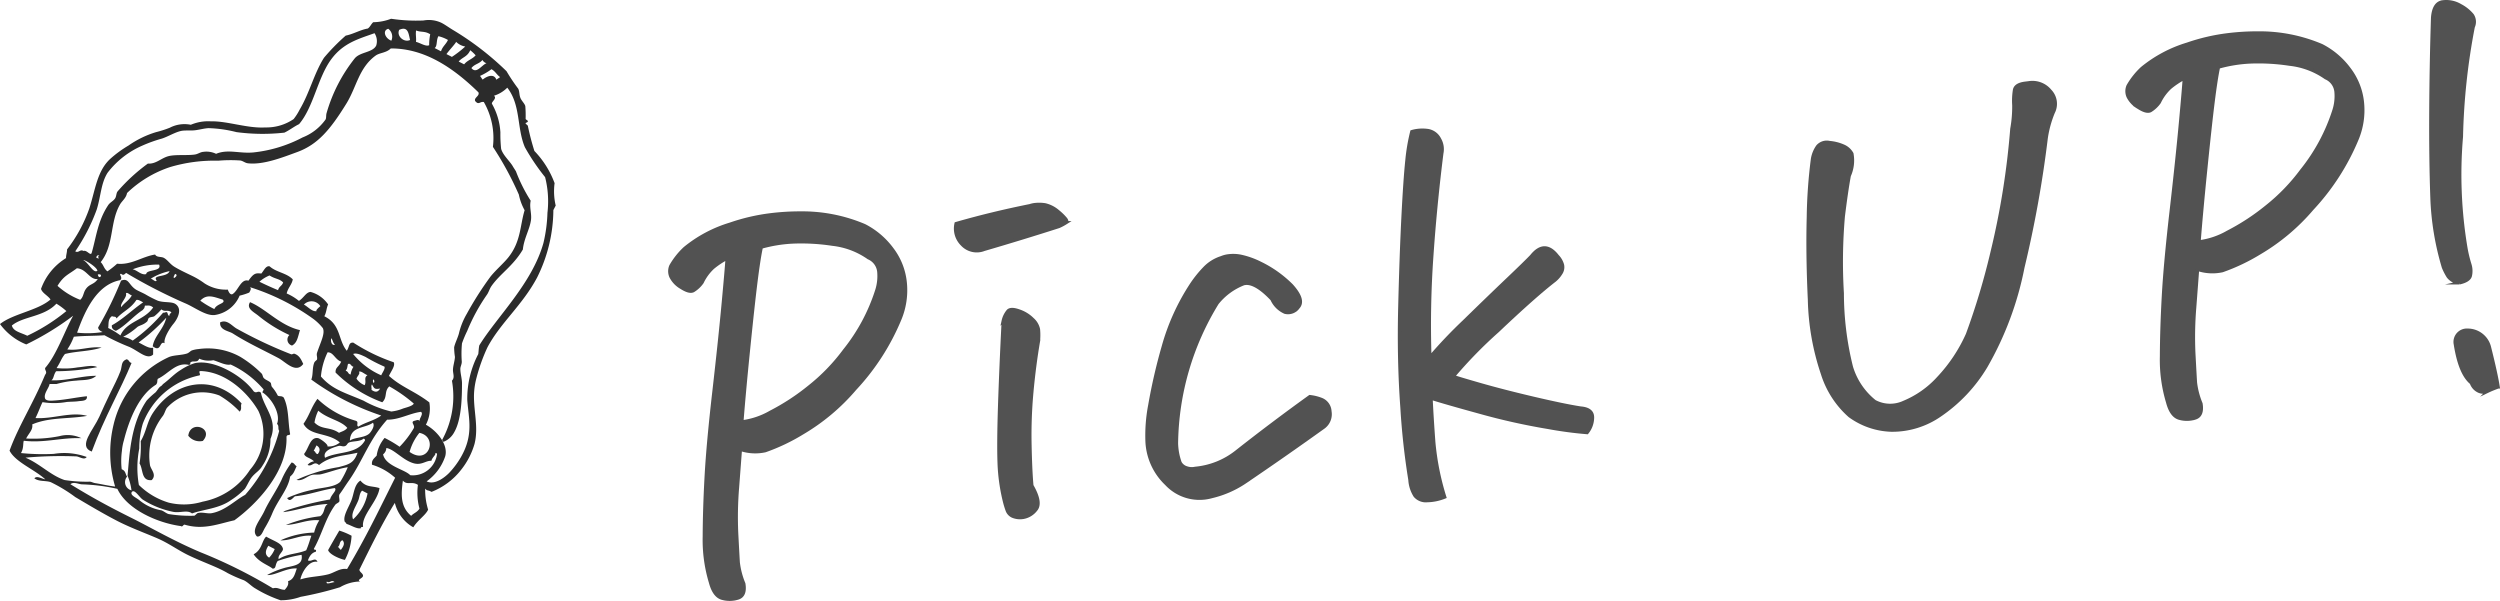 <svg xmlns="http://www.w3.org/2000/svg" viewBox="0 0 235.634 56.64"><path d="M68.526,24.338a7.79,7.79,0,0,0-1.318.876,4.536,4.536,0,0,0-1.024,1.392,2.807,2.807,0,0,1-.845.795q-.369.182-1.118-.299a2.447,2.447,0,0,1-.976-1.007,1.271,1.271,0,0,1-.013-1.034,7.065,7.065,0,0,1,1.313-1.657,12.4,12.4,0,0,1,4.273-2.275,18.664,18.664,0,0,1,3.846-.889,22.839,22.839,0,0,1,2.832-.167,15.002,15.002,0,0,1,5.99,1.192,7.476,7.476,0,0,1,2.596,2.21,6.214,6.214,0,0,1,1.244,3.182,7.071,7.071,0,0,1-.5,3.396A21.899,21.899,0,0,1,80.582,36.65,19.446,19.446,0,0,1,75.644,40.802a18.407,18.407,0,0,1-3.52,1.678,4.404,4.404,0,0,1-2.338-.126q-.087,1.162-.271,3.576a33.909,33.909,0,0,0-.08,4.38q.104,1.966.148,2.695a7.423,7.423,0,0,0,.524,2.006q.185,1.126-.546,1.355a2.62,2.62,0,0,1-1.492.023q-.762-.207-1.104-1.496a13.875,13.875,0,0,1-.583-4.346q.009-2.528.178-5.634.168-3.101.733-8.026.565-4.922.898-8.552Q68.526,24.706,68.526,24.338Zm1.399,15.423a7.206,7.206,0,0,0,2.694-.908,20.989,20.989,0,0,0,3.682-2.41A18.043,18.043,0,0,0,79.585,33.047a17.523,17.523,0,0,0,3.066-5.715,4.448,4.448,0,0,0,.178-1.725A1.591,1.591,0,0,0,81.863,24.301a7.294,7.294,0,0,0-3.402-1.282,19.489,19.489,0,0,0-3.706-.209,13.258,13.258,0,0,0-2.999.485q-.235,1.088-.512,3.307-.278,2.221-.691,6.318Q70.138,37.022,69.926,39.761Z" style="fill:#525252;stroke:#525252;stroke-miterlimit:10;stroke-width:0.305px"/><path d="M90.113,21.074q3.376-.97,6.968-1.69a2.303,2.303,0,0,1,.447-.101,3.683,3.683,0,0,1,.968.018,2.853,2.853,0,0,1,1.228.63,5.141,5.141,0,0,1,.732.715q.166.234.02.344a5.089,5.089,0,0,1-.669.359q-3.496,1.121-7.048,2.158a1.879,1.879,0,0,1-2.083-.479A2.097,2.097,0,0,1,90.113,21.074Zm7.765,11.093q-.4,2.35-.624,4.815a44.138,44.138,0,0,0-.174,4.92q.05,2.457.178,3.866.938,1.633.374,2.277a1.912,1.912,0,0,1-1.176.72,1.844,1.844,0,0,1-1.002-.106.972.972,0,0,1-.531-.578c-.095-.265-.171-.515-.231-.754a17.634,17.634,0,0,1-.521-3.661q-.07-1.878.045-5.411.116-3.535.343-8.024a2.178,2.178,0,0,1,.46-.931q.267-.264,1.036.01a3.285,3.285,0,0,1,1.271.787,1.753,1.753,0,0,1,.554.943A5.939,5.939,0,0,1,97.877,32.167Z" style="fill:#525252;stroke:#525252;stroke-miterlimit:10;stroke-width:0.305px"/><path d="M119.884,28.206q-1.64-1.73-2.665-1.465A5.954,5.954,0,0,0,114.73,28.568a25.78,25.78,0,0,0-3.841,13.217,5.828,5.828,0,0,0,.339,1.82,1.05,1.05,0,0,0,.637.498,1.443,1.443,0,0,0,.787.039,7.343,7.343,0,0,0,3.859-1.533q3.396-2.675,6.944-5.229a4.304,4.304,0,0,1,1.115.276,1.277,1.277,0,0,1,.783,1.123,1.524,1.524,0,0,1-.577,1.475q-3.719,2.667-7.454,5.199a9.513,9.513,0,0,1-3.1,1.35,4.268,4.268,0,0,1-4.288-1.196,5.875,5.875,0,0,1-1.821-3.938,15.12,15.12,0,0,1,.26-3.483,52.441,52.441,0,0,1,1.256-5.469,20.835,20.835,0,0,1,2.712-5.971A10.916,10.916,0,0,1,113.52,25.289a3.774,3.774,0,0,1,1.602-1.003,2.467,2.467,0,0,1,.668-.175,3.574,3.574,0,0,1,1.155.042,7.68,7.68,0,0,1,1.828.647,10.832,10.832,0,0,1,2.976,2.117q1.227,1.365.62,2.04a1.178,1.178,0,0,1-1.252.476A2.409,2.409,0,0,1,119.884,28.206Z" style="fill:#525252;stroke:#525252;stroke-miterlimit:10;stroke-width:0.305px"/><path d="M134.775,33.682a44.994,44.994,0,0,1,3.196-3.362q2.238-2.187,4.069-3.931,1.831-1.743,2.32-2.265,1.236-1.532,2.44.021a1.919,1.919,0,0,1,.469.815,1.026,1.026,0,0,1-.154.802,2.683,2.683,0,0,1-.584.67q-1.849,1.425-5.37,4.759a42.073,42.073,0,0,0-4.185,4.289q.242.107,2.485.751,2.241.643,5.132,1.321,2.889.677,4.39.907,1.115.091,1.12.873a2.281,2.281,0,0,1-.512,1.443,36.511,36.511,0,0,1-3.672-.489,60.842,60.842,0,0,1-6.386-1.42q-3.405-.936-4.65-1.335.083,1.786.254,4.109a24.77,24.77,0,0,0,1.035,5.208,4.701,4.701,0,0,1-1.66.343,1.335,1.335,0,0,1-1.138-.457,3.135,3.135,0,0,1-.484-1.504,68.153,68.153,0,0,1-.752-6.83q-.326-4.491-.202-9.452.123-4.96.304-8.525.181-3.564.362-5.266a18.073,18.073,0,0,1,.465-2.748,3.048,3.048,0,0,1,.493-.107,3.675,3.675,0,0,1,1.06.007,1.504,1.504,0,0,1,1.066.812,1.879,1.879,0,0,1,.211,1.33q-.625,5-.952,9.801A92.393,92.393,0,0,0,134.775,33.682Z" style="fill:#525252;stroke:#525252;stroke-miterlimit:10;stroke-width:0.305px"/><path d="M170.835,14.965a2.891,2.891,0,0,1,.478-1.162,1.139,1.139,0,0,1,1.127-.37,4.144,4.144,0,0,1,1.331.342,1.645,1.645,0,0,1,.778.708,3.51,3.51,0,0,1-.25,2.079q-.274,1.506-.561,3.841a49.597,49.597,0,0,0-.095,7.234,28.851,28.851,0,0,0,.859,6.955,6.574,6.574,0,0,0,2.196,3.248,3.084,3.084,0,0,0,2.769.072,9.051,9.051,0,0,0,3.237-2.287,14.728,14.728,0,0,0,2.735-4.109,66.519,66.519,0,0,0,2.344-7.835,73.744,73.744,0,0,0,1.84-11.543,11.656,11.656,0,0,0,.185-2.231,6.42,6.42,0,0,1,.059-1.386q.069-.562,1.02-.679c.091-.011.181-.022.272-.033l.091-.012a2.152,2.152,0,0,1,1.981.767,1.761,1.761,0,0,1,.297,2.033,10.179,10.179,0,0,0-.666,2.429,107.715,107.715,0,0,1-2.198,12.187,30.395,30.395,0,0,1-3.473,9.308,14.602,14.602,0,0,1-4.331,4.606,7.894,7.894,0,0,1-4.586,1.418,7.02,7.02,0,0,1-3.939-1.354,8.798,8.798,0,0,1-2.56-3.962,23.391,23.391,0,0,1-1.229-6.979q-.199-4.208-.105-7.738A47.838,47.838,0,0,1,170.835,14.965Z" style="fill:#525252;stroke:#525252;stroke-miterlimit:10;stroke-width:0.305px"/><path d="M205.871,7.37a7.79,7.79,0,0,0-1.318.876,4.536,4.536,0,0,0-1.024,1.392,2.831,2.831,0,0,1-.845.795c-.246.121-.619.022-1.118-.3a2.441,2.441,0,0,1-.976-1.006,1.272,1.272,0,0,1-.013-1.034,7.058,7.058,0,0,1,1.313-1.657,12.4,12.4,0,0,1,4.273-2.275,18.663,18.663,0,0,1,3.847-.889,22.826,22.826,0,0,1,2.832-.167,14.986,14.986,0,0,1,5.99,1.192,7.477,7.477,0,0,1,2.596,2.21,6.213,6.213,0,0,1,1.244,3.182,7.079,7.079,0,0,1-.5,3.396,21.922,21.922,0,0,1-4.246,6.597,19.446,19.446,0,0,1-4.938,4.152,18.368,18.368,0,0,1-3.52,1.677,4.404,4.404,0,0,1-2.338-.125q-.087,1.162-.271,3.576a33.996,33.996,0,0,0-.08,4.38q.105,1.966.149,2.695a7.427,7.427,0,0,0,.524,2.006q.185,1.126-.546,1.354a2.611,2.611,0,0,1-1.492.024q-.762-.207-1.104-1.497a13.879,13.879,0,0,1-.583-4.345q.009-2.53.178-5.634.168-3.103.734-8.026.565-4.922.898-8.552Q205.87,7.738,205.871,7.37Zm1.399,15.423a7.206,7.206,0,0,0,2.694-.908,20.989,20.989,0,0,0,3.682-2.41,18.057,18.057,0,0,0,3.284-3.396,17.533,17.533,0,0,0,3.066-5.715,4.439,4.439,0,0,0,.178-1.725,1.589,1.589,0,0,0-.967-1.307A7.292,7.292,0,0,0,215.806,6.051a19.408,19.408,0,0,0-3.706-.209,13.262,13.262,0,0,0-2.999.485q-.234,1.088-.511,3.307-.278,2.221-.691,6.318Q207.483,20.054,207.271,22.793Z" style="fill:#525252;stroke:#525252;stroke-miterlimit:10;stroke-width:0.305px"/><path d="M233.111,2.533A61.038,61.038,0,0,0,231.998,12.883a41.819,41.819,0,0,0,.421,10.482,12.102,12.102,0,0,0,.377,1.564,2.019,2.019,0,0,1,.041,1.075q-.128.454-1.023.656a1.6,1.6,0,0,1-1.061-.583,5.595,5.595,0,0,1-.454-.887,25.979,25.979,0,0,1-1.078-6.491q-.132-3.664-.107-8.128.023-4.466.166-8.9.105-1.393.965-1.499a2.604,2.604,0,0,1,1.653.348,3.7,3.7,0,0,1,1.123.896A1.138,1.138,0,0,1,233.111,2.533Zm2.352,33.936q-.572.208-.963.395a1.042,1.042,0,0,1-.849.013,1.319,1.319,0,0,1-.718-.785q-1.075-.879-1.507-3.632a1.11,1.11,0,0,1,1.168-1.341,2.115,2.115,0,0,1,2.031,1.544Q235.255,35.16,235.463,36.469Z" style="fill:#525252;stroke:#525252;stroke-miterlimit:10;stroke-width:0.305px"/><path d="M27.278,31.578a13.462,13.462,0,0,1-2.949-1.841c-.438-.348-1.135-.668-.761-1.257,1.504.63,2.809,2.197,4.705,2.635-.197.647-.26,1.2-.748,1.455A.583.583,0,0,1,27.278,31.578Z" style="fill:#2b2b2b;fill-rule:evenodd"/><path d="M28.582,34.304c-.703.944-1.667-.193-2.318-.542-1.288-.692-2.874-1.406-4.321-2.33-.384-.245-1.265-.308-1.194-1.046.646-.315,1.093.318,1.543.577a41.176,41.176,0,0,0,5.138,2.424c.119.048.215-.088.345-.039C28.229,33.518,28.39,33.895,28.582,34.304Z" style="fill:#2b2b2b;fill-rule:evenodd"/><path d="M22.592,38.8a8.643,8.643,0,0,0-1.92-1.528,4.533,4.533,0,0,0-4.92,1.151c-.153.182-.228.532-.396.771a6.096,6.096,0,0,0-1.214,4.678c.119.44.638.883.157,1.379-1.007.114-.792-1.032-1.145-1.563a10.991,10.991,0,0,0,.11-2.108c.54-.914.579-1.792,1.148-2.656,1.984-3.01,5.667-3.794,8.361-.897C22.633,38.31,22.848,38.48,22.592,38.8Z" style="fill:#2b2b2b;fill-rule:evenodd"/><path d="M35.769,46.006c-.137,1.2-1.724,2.594-1.547,3.641-.09.055-.305.008-.174.127-.385.136-.944-.27-1.416-.403.04-.084-.071-.12-.127-.174-.225-.526.373-1.39.626-2.059.246-.653.258-1.462.838-1.842C34.529,45.967,35.048,45.772,35.769,46.006Zm-1.993,1.14c-.255.658-.743,1.263-.494,1.802a4.457,4.457,0,0,0,1.362-2.438l-.514-.264C33.888,46.469,33.896,46.838,33.777,47.146Z" style="fill:#2b2b2b;fill-rule:evenodd"/><path d="M12.399,34.21c-1.026,2.508-2.558,5.109-3.752,8.352-1.347-.494.156-2.028.725-3.306.329-.738.654-1.458.97-2.098.391-.792.786-1.575,1.014-2.184.168-.446.023-.903.572-1.113C12.223,33.933,12.105,34.138,12.399,34.21Z" style="fill:#2b2b2b;fill-rule:evenodd"/><path d="M27.958,43.939c-.251.533-.247.663-.613.983-.181,1.199-1.189,2.224-1.719,3.553a10.447,10.447,0,0,1-.66,1.284c-.211.357-.342.861-.741.81-.608-.596.287-1.513.716-2.446.404-.877,1.097-1.856,1.582-2.866a7.865,7.865,0,0,1,.966-1.668C27.782,43.662,27.756,43.837,27.958,43.939Z" style="fill:#2b2b2b;fill-rule:evenodd"/><path d="M19.118,41.559a1.363,1.363,0,0,1-1.372-.489C17.936,39.538,20.213,40.358,19.118,41.559Z" style="fill:#2b2b2b;fill-rule:evenodd"/><path d="M33.137,50.496a5.482,5.482,0,0,1-.628,2.274c-.446-.07-1.466-.513-1.582-.921.305-.554.662-1.17,1.053-1.839A6.53,6.53,0,0,1,33.137,50.496Zm-1.303,1.062c.172.064.139.194.298.262.212-.281.434-.62.139-.902C31.943,51.059,32.093,51.4,31.834,51.558Z" style="fill:#2b2b2b;fill-rule:evenodd"/><path d="M40.073,46.054a6.395,6.395,0,0,0,.279,1.983c-.249.542-.975.972-1.396,1.663a3.614,3.614,0,0,1-1.739-2.301c-1.188,1.901-2.415,4.423-3.341,6.29-.001.238.369.358.338.606-.047.231-.64.358-.264.514a3.879,3.879,0,0,0-1.9.538,32.491,32.491,0,0,1-3.712.906,5.593,5.593,0,0,1-1.897.323A11.706,11.706,0,0,1,24.085,55.475c-.384-.211-.72-.603-1.11-.787a13.73,13.73,0,0,1-1.499-.662c-1.01-.599-2.251-.994-3.683-1.677-.862-.411-1.652-.973-2.524-1.406-.892-.443-2.758-1.095-4.155-1.811-1.305-.669-2.753-1.529-4.021-2.283A14.194,14.194,0,0,0,4.784,45.446c-.495-.171-1.112-.033-1.545-.361.244-.278.679.038,1.032.097-1.016-.937-2.818-1.621-3.37-2.706.835-2.309,2.193-4.378,3.351-7.151.244-.293-.053-.412.007-.646C5.336,33.45,6.107,31.17,6.896,29.758A26.311,26.311,0,0,1,2.475,32.464,5.677,5.677,0,0,1,0,30.543c1.216-.972,3.564-1.273,4.761-2.315-.226-.356-.787-.605-.893-1a5.626,5.626,0,0,1,2.357-2.901c-.011-.259.102-.557.095-.817A13.776,13.776,0,0,0,8.429,19.617c.578-1.834.734-3.488,1.945-4.627a10.664,10.664,0,0,1,1.736-1.272,9.106,9.106,0,0,1,2.597-1.263,9.986,9.986,0,0,0,1.296-.416,3.002,3.002,0,0,1,1.983-.279,4.177,4.177,0,0,1,1.898-.323c1.524-.04,3.45.677,5.116.574a4.556,4.556,0,0,0,2.677-.788,5.239,5.239,0,0,0,.57-.898c.938-1.582,1.355-3.406,2.292-4.882a19.146,19.146,0,0,1,2.046-2.086c.717-.143,1.352-.539,2.073-.666.204-.108.333-.447.523-.597a4.883,4.883,0,0,0,1.682-.326,15.99,15.99,0,0,0,3.054.163,2.767,2.767,0,0,1,1.719.234c.282.145.668.42.983.614a27.325,27.325,0,0,1,5.122,3.931,17.242,17.242,0,0,0,1.101,1.648c.136.263.082.541.205.863.105.275.401.535.465.78a10.741,10.741,0,0,1,.03,1.206c.008.065.217.143.212.218-.008.137-.23.122-.217.213.004.032.199.169.213.218a23.705,23.705,0,0,0,.619,2.374,8.688,8.688,0,0,1,1.903,3.034,5.823,5.823,0,0,0,.105,2.11l-.22.428A14.415,14.415,0,0,1,50.625,26.156c-1.386,2.613-3.436,4.246-4.679,6.577A16.665,16.665,0,0,0,44.925,35.562a7.254,7.254,0,0,0-.23,1.289c-.139,1.655.457,3.333.03,4.993a7.093,7.093,0,0,1-1.232,2.397,6.587,6.587,0,0,1-2.821,2.121C40.329,46.156,40.281,46.303,40.073,46.054Zm1.601-4.588.088-.171a8.487,8.487,0,0,0,.835-5.414c.292-.297.086-.674.097-1.032.013-.403.16-.788.186-1.203a6.506,6.506,0,0,1-.076-.905c.073-.376.321-.846.445-1.286a6.734,6.734,0,0,1,.753-1.886A31.046,31.046,0,0,1,46.236,26.064c.561-.688,1.249-1.258,1.699-1.832,1.168-1.489,1.069-2.953,1.513-4.416a5.083,5.083,0,0,1-.543-1.47,30.408,30.408,0,0,0-2.446-4.504,6.844,6.844,0,0,0-.857-4.228c-.388-.068-.467.331-.817-.095-.13-.325.449-.463.31-.815-2.447-2.393-5.138-4.149-8.261-4.138-.432.429-1.045.395-1.428.673-1.587,1.153-1.793,2.965-2.762,4.532-1.503,2.43-2.678,3.842-4.613,4.554-1.454.535-3.227,1.229-4.661,1.067-.277-.031-.449-.219-.729-.266a13.603,13.603,0,0,0-2.067.02,14.66,14.66,0,0,0-4.526.596A10.674,10.674,0,0,0,11.974,18.193c-.092.488-.457.725-.658,1.069-.989,1.701-.544,3.848-1.825,5.446.28.267.298.619.636.868a8.327,8.327,0,0,0,.912-.721c1.333.144,2.357-.674,3.582-.864.14.284.564.18.814.31.347.18.576.574.981.829.505.318,1.271.664,1.798.924a7.373,7.373,0,0,1,1.069.658,3.698,3.698,0,0,0,2.189.584c.066.188.206.507.425.435.548-.298.806-1.496,1.521-1.274.506-.722.685-.727,1.213-.675.244-.278.423-.759.782-.68.629.573,1.601.617,2.182,1.23-.087.501-.452.786-.574,1.328a4.899,4.899,0,0,1,1.155.702c.479-.313.652-.797,1.085-.849a2.928,2.928,0,0,1,1.666,1.181c-.174.389-.145.714-.356,1.115,1.591.8,1.267,2.214,2.116,3.252.278-.432.161-.792.611-.768a16.951,16.951,0,0,0,3.81,1.85c.174.325-.25.843-.445,1.286,1.179,1.07,2.401,1.423,3.803,2.496a3.287,3.287,0,0,1-.324,2.106c1.093.608,2.132,1.919,1.817,2.99a4.746,4.746,0,0,1-1.748,2.348c.843.42,1.898-.554,2.162-.837a7.949,7.949,0,0,0,1.049-1.409c1.246-2.14.746-3.652.62-5.416a9.054,9.054,0,0,1,1.038-4.336c.035-.273.037-.536.095-.817,1.659-2.697,4.979-5.824,6.048-9.66a13.954,13.954,0,0,0,.376-2.837,9.261,9.261,0,0,0-.221-3.36,20.265,20.265,0,0,1-1.905-2.819c-.772-1.81-.376-3.976-1.659-5.614a3.097,3.097,0,0,1-1.257.761c.338.247-.294.593-.181.773a6.14,6.14,0,0,1,.788,2.678,13.277,13.277,0,0,0,.069,1.55c.162.597.836,1.179,1.101,1.648.085.15.22.34.296.477a15.095,15.095,0,0,0,1.39,2.77c-.142.645.116,1.218.023,1.851-.129.871-.656,1.711-.762,2.746-.918,1.561-2.146,2.278-2.965,3.454-.156.224-.247.542-.396.77a17.595,17.595,0,0,0-1.89,3.466,10.125,10.125,0,0,0-.486,1.157,10.056,10.056,0,0,0-.019,1.722c.004.258-.138.471-.136.687.001.444.159.918.157,1.379-.005,1.324-.044,3.405-.74,4.597a1.951,1.951,0,0,1-1.0.893C41.715,41.596,41.735,41.518,41.674,41.466Zm.405-36.368.514.264a9.914,9.914,0,0,0,1.259-.976,1.584,1.584,0,0,1-.856-.44C42.823,4.24,42.403,4.658,42.079,5.098Zm1.154.702.513.264c.324-.403.754-.473,1.086-.849a3.579,3.579,0,0,0-.511-.479C44.046,5.364,43.575,5.381,43.233,5.8ZM41.323,3.412c-.228.388-.083.939-.357,1.115l.599.308c.173-.498.462-.639.657-1.069A3.401,3.401,0,0,0,41.323,3.412Zm3.109,3.005c.48.596.966-.293,1.425-.458a.626.626,0,0,1-.384-.306C45.165,6.029,44.735,6.025,44.432,6.416Zm-5.212-3.545c-.067.379.034.704-.012,1.076.412.095.912.465,1.245.315A4.791,4.791,0,0,1,40.55,3.231C40.04,2.905,39.686,3.063,39.22,2.871Zm6.022,4.285c.103.11.15.238.254.347.354-.297,1.063-.629,1.291.014.11-.104.238-.151.347-.254-.328-.228-.428-.53-.81-.741A5.762,5.762,0,0,1,45.241,7.157ZM37.628,2.811c-.281.59.455,1.231,1.022.958C38.506,3.187,38.479,2.434,37.628,2.811Zm-1.032-.098c-.578.158-.301.905.289,1.122A.924.924,0,0,0,36.596,2.713ZM23.897,14.366a12.808,12.808,0,0,0,4.622-1.412,4.798,4.798,0,0,0,2.171-1.698c.077-.147.028-.397.093-.602a14.834,14.834,0,0,1,2.64-5.136c.509-.637,1.704-.547,2.037-1.226a1.376,1.376,0,0,0-.159-1.164c-1.481.536-2.924.901-4.074,2.451-1.288,1.736-1.668,4.516-3.038,6.121-.475.228-.91.579-1.386.802a18.508,18.508,0,0,1-4.519-.05,12.036,12.036,0,0,0-2.622-.374c-.401.017-.872.153-1.293.201-.454.052-.95-.02-1.335.071-.582.138-1.179.516-1.773.712a13.335,13.335,0,0,0-1.858.668,8.26,8.26,0,0,0-3.257,2.546c-.638.996-.635,2.219-1.029,3.475a17.72,17.72,0,0,1-2.024,3.938c.325.197.45-.232.775-.034.316-.124.662.508.773.181.434-1.493.563-3.005,1.557-4.502.177-.267.483-.378.653-.638.12-.184.104-.482.222-.643a16.733,16.733,0,0,1,2.87-2.637c.759.069,1.276-.548,1.988-.71.681-.155,1.77-.035,2.455-.145.273-.044.503-.231.778-.249a2.11,2.11,0,0,1,1.203.185C21.499,14.029,22.583,14.497,23.897,14.366ZM25.404,25.962a3.296,3.296,0,0,0-.953.592c.554.271,1.05.501,1.756.794.114-.387.357-.372.482-.726C26.34,26.259,25.932,26.308,25.404,25.962Zm3.241,2.748c.354.175.78.699,1.199.616-.13-.069.25-.382.35-.469A.984.984,0,0,0,28.644,28.709ZM26.879,48.145a30.317,30.317,0,0,1,4.23-1.072c.099-.464.702-.858.442-1.071-1.274.187-2.459.653-3.754.776-.248.2-.482.575-.733.164a11.365,11.365,0,0,1,2.462-.79c.802-.204,2.025-.218,2.548-.747a9.278,9.278,0,0,0,.704-1.369c-.88.135-1.768.487-2.504.661-.304.072-.61-.008-.905.076-.468.134-.872.609-1.425.458a15.497,15.497,0,0,1,3.973-1.204c.866-.233,1.449-.331,1.78-1.358-1.238.3-2.576.287-3.628,1.165-.499-.441-.649.207-1.076-.012a.892.892,0,0,1,.606-.338c-.369-.358-.837-.364-.939-.699.467-.582.568-1.604,1.308-1.492.193.029.998.602.895.785a1.606,1.606,0,0,0,1.166-.374c-1.096-.97-2.797-.573-3.424-1.76.57-.801.721-1.555,1.318-2.353a8.615,8.615,0,0,0,3.593,2.063c.354.101.019.423.252.562.697-.425,1.488-.561,2.164-1.052a23.889,23.889,0,0,1-6.591-3.388c.184-.446.077-1.079.276-1.589.053-.136.25-.25.261-.299.052-.224-.072-.408.007-.646.327-.984.784-1.813.542-2.318a4.825,4.825,0,0,0-1.023-.958,21.034,21.034,0,0,0-5.865-2.906c.181.109.073.31-.049.516a5.744,5.744,0,0,1-.907.291,3.011,3.011,0,0,1-2.345,1.825c-.85.094-1.897-.735-2.786-1.107A49.333,49.333,0,0,1,11.891,25.725c-.139.087-.238.296-.474.081-.291.007.216.353-.093.601-2.206.427-3.315,2.86-4.058,4.948A9.102,9.102,0,0,0,9.676,31.296c-.255-.109-.424-.245-.425-.435a33.196,33.196,0,0,0,2.158-4.409c.708-.284.701.339,1.325.79.195.141.588.299.941.484a10.465,10.465,0,0,0,1.198.616c.599.209,1.311.062,1.675.32.73.517.079,1.527-.193,1.849-.316.374-.96,1.371-.838,1.841-.502-.278-.294.912-1.122.289.14-.965,1.036-1.612,1.278-2.698A18.18,18.18,0,0,1,13.066,32.281c.481.235,1.003.602,1.372.489-.008.217.001.429-.007.646-.557.525-1.315-.295-2.23-.713A20.375,20.375,0,0,1,9.845,31.599c-.954.071-1.941.039-2.886.14a5.628,5.628,0,0,1-.616,1.198c1.141.139,2.092-.312,3.23-.179-1.097.367-2.325.327-3.45.607-.361.448-.389.72-.79,1.326a7.003,7.003,0,0,0,1.981-.064c.677-.054,1.405-.261,1.851-.023a20.696,20.696,0,0,1-3.878.387c-.267.386-.198.663-.44.856,1.471.056,2.771-.421,4.223-.426-.491.461-1.234.378-1.856.453a9.037,9.037,0,0,0-1.897.323c-.217-.008-.428.001-.645-.007-.056.404-.618.949-.403,1.416.184.221.635.157.902.139,1.022-.067,2.086-.306,3.018-.397.075.476-.507.421-.78.465-.322.051-.797.043-1.12.074a6.728,6.728,0,0,1-2.281.017c-.199.39-.365.901-.662,1.499,1.631.108,3.371-.63,4.866-.204-1.714.302-3.585.114-5.174.803.088.502-.306.809-.574,1.328a12.417,12.417,0,0,0,3.145-.223,2.959,2.959,0,0,1,2.064.195c-1.86-.079-3.517.473-5.426.241-.095.194.01.695-.271,1.159a20.404,20.404,0,0,0,3.099.077,6.146,6.146,0,0,1,3.096.293c-.209.313-.618.006-.947-.054a37.033,37.033,0,0,0-4.822.119c1.377.582,2.354,1.662,3.678,2.107a13.437,13.437,0,0,0,2.409.156c.162.023.306.108.472.135.665.104,1.252.257,1.89.322a11.22,11.22,0,0,1-.151-5.812,9.36,9.36,0,0,1,5.237-6.398c.485-.189,1.144-.155,1.682-.326.201-.064.323-.241.477-.296a2.613,2.613,0,0,1,.604-.123,6.27,6.27,0,0,1,3.952.733,10.606,10.606,0,0,1,2.006,1.572c.107.116.099.319.21.433.184.189.505.269.641.438.063.079.038.267.125.389a3.897,3.897,0,0,1,.55.824c.201.106.328-.018.557.178.511,1.051.385,2.307.607,3.45-.088.169-.289-.011-.347.255.132,3.232-2.768,6.31-4.909,7.865-1.491.327-2.892.936-4.653.422-.167-.074-.205.252-.389.125-2.246-.3-5.098-1.597-5.987-3.51a17.528,17.528,0,0,0-3.353-.425c-.341-.024-.765-.273-1.076-.012,2.067,1.27,3.645,2.123,5.732,3.163,1.86.926,4.031,2.197,6.55,3.258a46.976,46.976,0,0,1,6.806,3.39c.476-.127.641.135,1.118.142.25-.296.379-.48.311-.814.598-.174.656-.8.831-1.196-.979-.08-2.067.684-2.805.615A7.535,7.535,0,0,1,26.689,53.567c.809-.264,1.928-.189,1.736-1.272a13.339,13.339,0,0,0-2.245.577c-.282.356-.117.721-.482.726-.404-.339-1.274-.581-1.793-1.354.807-.428.767-1.283,1.181-1.665.77.441,1.451.6,1.58,1.136.054.279-.523.607-.398.986.782-.533,1.755-.471,2.592-.832.232-.523.379-1.084.489-1.372-1.056-.099-1.902.458-2.932.441a8.232,8.232,0,0,1,3.193-.74,3.663,3.663,0,0,1,.487-1.157c-1.133-.113-2.06.41-3.147.438a12.864,12.864,0,0,1,3.238-.825c.494-.391.257-.831.702-1.154-1.458.06-2.765.591-4.184.771C26.749,48.186,26.827,48.206,26.879,48.145Zm4.694-15.659c-.2-.174-.199-.412-.337-.606C31.119,32.113,31.27,32.625,31.572,32.487Zm2.871,1.151c-.36-.16-.841-.414-1.159-.271a7.049,7.049,0,0,0,2.646,2.009c.12-.277.381-.599.311-.814A15.864,15.864,0,0,1,34.444,33.638ZM12.497,25.387c.387.039.825.586,1.286.445.005-.455,1.508-.217,1.215-.891A6.319,6.319,0,0,0,12.497,25.387ZM30.248,35.485c1.094,1.26,2.277,1.525,4.02,2.283a10.052,10.052,0,0,0,2.614,1.019,4.074,4.074,0,0,0,1.122-.289c.405-.121.908-.252.996-.462a13.703,13.703,0,0,0-2.307-1.618c-.506.47-.151,1.008-.662,1.499a12.243,12.243,0,0,1-4.402-2.804c-.029-.514.313-.509.528-1.027-.582-.196-.733-.906-1.281-.875A6.489,6.489,0,0,0,30.248,35.485Zm-16.039-9.218c.176.028.45.362.557.178-.455-.589.993-.267,1.215-.89A5.535,5.535,0,0,0,14.209,26.267Zm2.196-.062c.093-.032.429-.309.09-.386C16.444,25.955,16.303,26.12,16.405,26.206Zm16.396,8.103c-.076.215-.03.391-.223.643.294.073.176.277.47.35a1.792,1.792,0,0,1,.266-.729C33.023,34.477,33.075,34.214,32.801,34.308Zm-13.923-5.966a9.191,9.191,0,0,0,1.326.79c.211-.529,1.15-.524.785-.895C20.178,27.996,19.508,27.658,18.878,28.342Zm14.725,7.352a1.654,1.654,0,0,0,.768.611c.195-.388-.119-.692.269-.944-.26-.067-.623-.458-.815-.311C33.998,35.187,33.643,35.491,33.603,35.694Zm1.631.406a.266.266,0,0,0-.039-.345A.266.266,0,0,0,35.234,36.1Zm-.222.643c.489.349.674.093.819-.12-.495.073-.542.049-.771-.396C34.938,36.433,35.058,36.561,35.012,36.743Zm1.475,2.814c-1.698,1.89-2.27,3.83-3.593,5.728-.468.671-.59.902-.876,1.282-.144.193.042.548-.051.731-.028.055-.308.202-.347.254-.937,1.269-1.258,2.774-2.026,4.152-.067.192.297-.008.169.303-.313.066-.563.324-.741.81.332.176.694-.347.902.139-.875-.169-1.53,1.132-1.611,1.661.854-.28,1.762-.26,2.631-.487.582-.152,1.116-.608,1.77-.497,1.856-3.122,2.911-5.38,4.529-8.602a5.709,5.709,0,0,0-2.181-1.23c-.049-.419.153-.553.44-.856a3.278,3.278,0,0,1,.751-1.671,12.025,12.025,0,0,1,1.411.834,8.758,8.758,0,0,0,1.31-1.707c.214-.308-.32-.591.051-.731.188-.027.444-.197.516.049-.048-.27.402-.701.139-.902C38.583,38.963,37.634,39.568,36.487,39.557ZM9.066,24.273c.512.268-.025-.111.303-.169C9.221,24.014,9.125,24.086,9.066,24.273Zm.115,1.249c-.051-.38-1.284-1.092-1.323-1.005C8.395,24.831,8.802,25.794,9.181,25.523Zm30.348,15.274a4.939,4.939,0,0,0-.924,1.798C40.434,43.897,41.326,41.162,39.529,40.797ZM9.22,25.867c.102.616.618-.113,0,0Zm5.989,3.295a5.306,5.306,0,0,1-.653.638c-.124.089-.378.063-.518.166-.093.069-.091.264-.176.342-.365.337-.676.341-.909.507a6.641,6.641,0,0,1-1.345.932,2.417,2.417,0,0,1,.9.355,15.896,15.896,0,0,0,2.87-2.637c.133.042.217-.067.345-.039.12.046.079.481.298.262-.128-.11.075-.101.132-.257C15.776,29.143,15.588,29.45,15.21,29.162Zm-7.963-3.877c-.786.598-1.231.68-1.826,1.658A6.937,6.937,0,0,0,7.558,28.259c.3-.254.292-.629.484-.941.366-.596.795-.449,1.174-1.02C8.434,26.397,8.17,25.344,7.247,25.286ZM11.424,28.948c.315-.43.715-.591,1.002-1.108-.176-.028-.45-.362-.557-.178C12.017,27.995,11.276,28.615,11.424,28.948Zm1.428-.673c-.542.835-1.276,1.073-1.87,1.744-.081-.244-.211-.12-.428-.22-.406.28-.295.739-.357,1.115a7.067,7.067,0,0,1,1.154.701c.601-1.352,2.216-1.386,3.085-2.634-.327-.276-.524-.149-.773-.181-.075.294-.025.195-.22.428-.868.56-1.619,1.489-2.518,1.952-.327-.11-.404-.299-.382-.521,1.035-.559,1.953-1.486,2.951-2.162C13.268,28.382,13.023,28.214,12.852,28.275ZM40.662,43.435c-.511-.04-.904.431-1.638.24-1.033-.27-1.856-1.333-2.61-1.45a.789.789,0,0,1-.308.599c.228,1.115,2.067,1.422,2.561,1.966a2.297,2.297,0,0,0,2.518-1.952c.043-.087-.095-.185-.171-.088C41.127,42.832,40.715,43.135,40.662,43.435Zm-7.684-1.893c.404-.355,1.479-.237,1.902-.754.091-.112.493-.632.269-.944C34.41,40.392,33.021,40.149,32.978,41.542ZM13.116,47.131a4.44,4.44,0,0,0,2.098.97c.208.067.493.31.685.352a12.676,12.676,0,0,0,2.409.156c.076-.006.242-.228.347-.254.426-.106.913.082,1.291.015,1.274-.227,2.222-1.227,3.162-1.73a14.774,14.774,0,0,0,3.209-6.033c-.154-.189.017-.482-.208-.648.379-.945-.512-2.441-1.387-2.986l.132-.257a9.056,9.056,0,0,0-3.116-2.359c-.466.106-1.08-.246-1.631-.406a2.288,2.288,0,0,1-1.333-.144c-.179.482-.644.072-.865.421.094.071.004.122-.088.171-1.218-.305-1.965.857-2.941,1.302-.106.201.018.328-.179.558-1.614.987-2.534,3.291-3.028,5.261a4.853,4.853,0,0,0-.183.988A7.031,7.031,0,0,0,11.47,44.229c.4.158.333.465.509.694a.799.799,0,0,0,.416,1.296,5.452,5.452,0,0,0-.372-1.381c.191-2.077.305-4.904,1.801-7.082a7.285,7.285,0,0,1,.826-.765c.221-.236.317-.488.523-.597.077-.041.163-.172.218-.213.604-.447,1.037-.947,1.651-1.316a5.086,5.086,0,0,1,1.298-.631c1.825-.42,4.575,1.23,5.566,2.645.298.26.389-.123.687.137.286,1.457,1.651,2.568.898,4.358a4.423,4.423,0,0,1-.76,2.531c-.271.472-.611.612-.958,1.022-.284.337-.483.85-.701,1.154a7.044,7.044,0,0,1-1.304,1.062c-1.119.799-2.573.859-3.672,1.251-.439-.361-1.101-.027-1.763-.149a8.439,8.439,0,0,1-2.871-1.151c-.345-.237-.752-.99-1.025-.743C12.208,46.666,12.817,46.886,13.116,47.131Zm16.524-7.306c.708.719,1.433.367,2.314.973.265-.14.56-.185.78-.465-.604-.712-1.808-.826-2.737-1.623A4.006,4.006,0,0,0,29.64,39.826Zm3.251,1.887c-.18.083-.173.276-.391.34-.242.071-.372-.088-.645-.007-.674.2-1.45.485-1.218,1.106,1.207-.631,3.012-.297,3.763-1.637.015-.076-.021-.136-.127-.174C33.933,41.647,33.226,41.557,32.89,41.713Zm-14.177-6.313a7.283,7.283,0,0,0-5.259,4.547,8.124,8.124,0,0,0-.327,2.321,9.373,9.373,0,0,0-.038,3.443A6.785,6.785,0,0,0,15.911,47.378a6.072,6.072,0,0,0,3.186-.094,6.844,6.844,0,0,0,4.467-3.006,5.159,5.159,0,0,0,.793-5.544c-.98-1.709-3.034-3.672-5.424-3.762C18.574,34.962,19.063,35.381,18.713,35.4Zm19.26,9.899c-.17,1.245-.262,2.466.78,3.323.247-.271.564-.322.782-.68a5.774,5.774,0,0,1-.147-2.24C38.799,45.317,38.391,45.773,37.973,45.299ZM1.117,30.684c.151.569.836.653,1.453.963A17.566,17.566,0,0,0,6.255,29.321a5.87,5.87,0,0,0-.939-.699C4.14,29.886,2.179,29.795,1.117,30.684ZM29.567,42.494c.225.071.106.252.384.306.284-.377.189-.632-.12-.819ZM25.366,52.562a2.413,2.413,0,0,0,.526-.812l-.599-.308C24.983,51.923,24.958,52.312,25.366,52.562Zm5.442,2.256c-.161.359.544.04.731.051C31.21,54.586,31.109,55.014,30.808,54.818Z" style="fill:#2b2b2b;fill-rule:evenodd"/></svg>